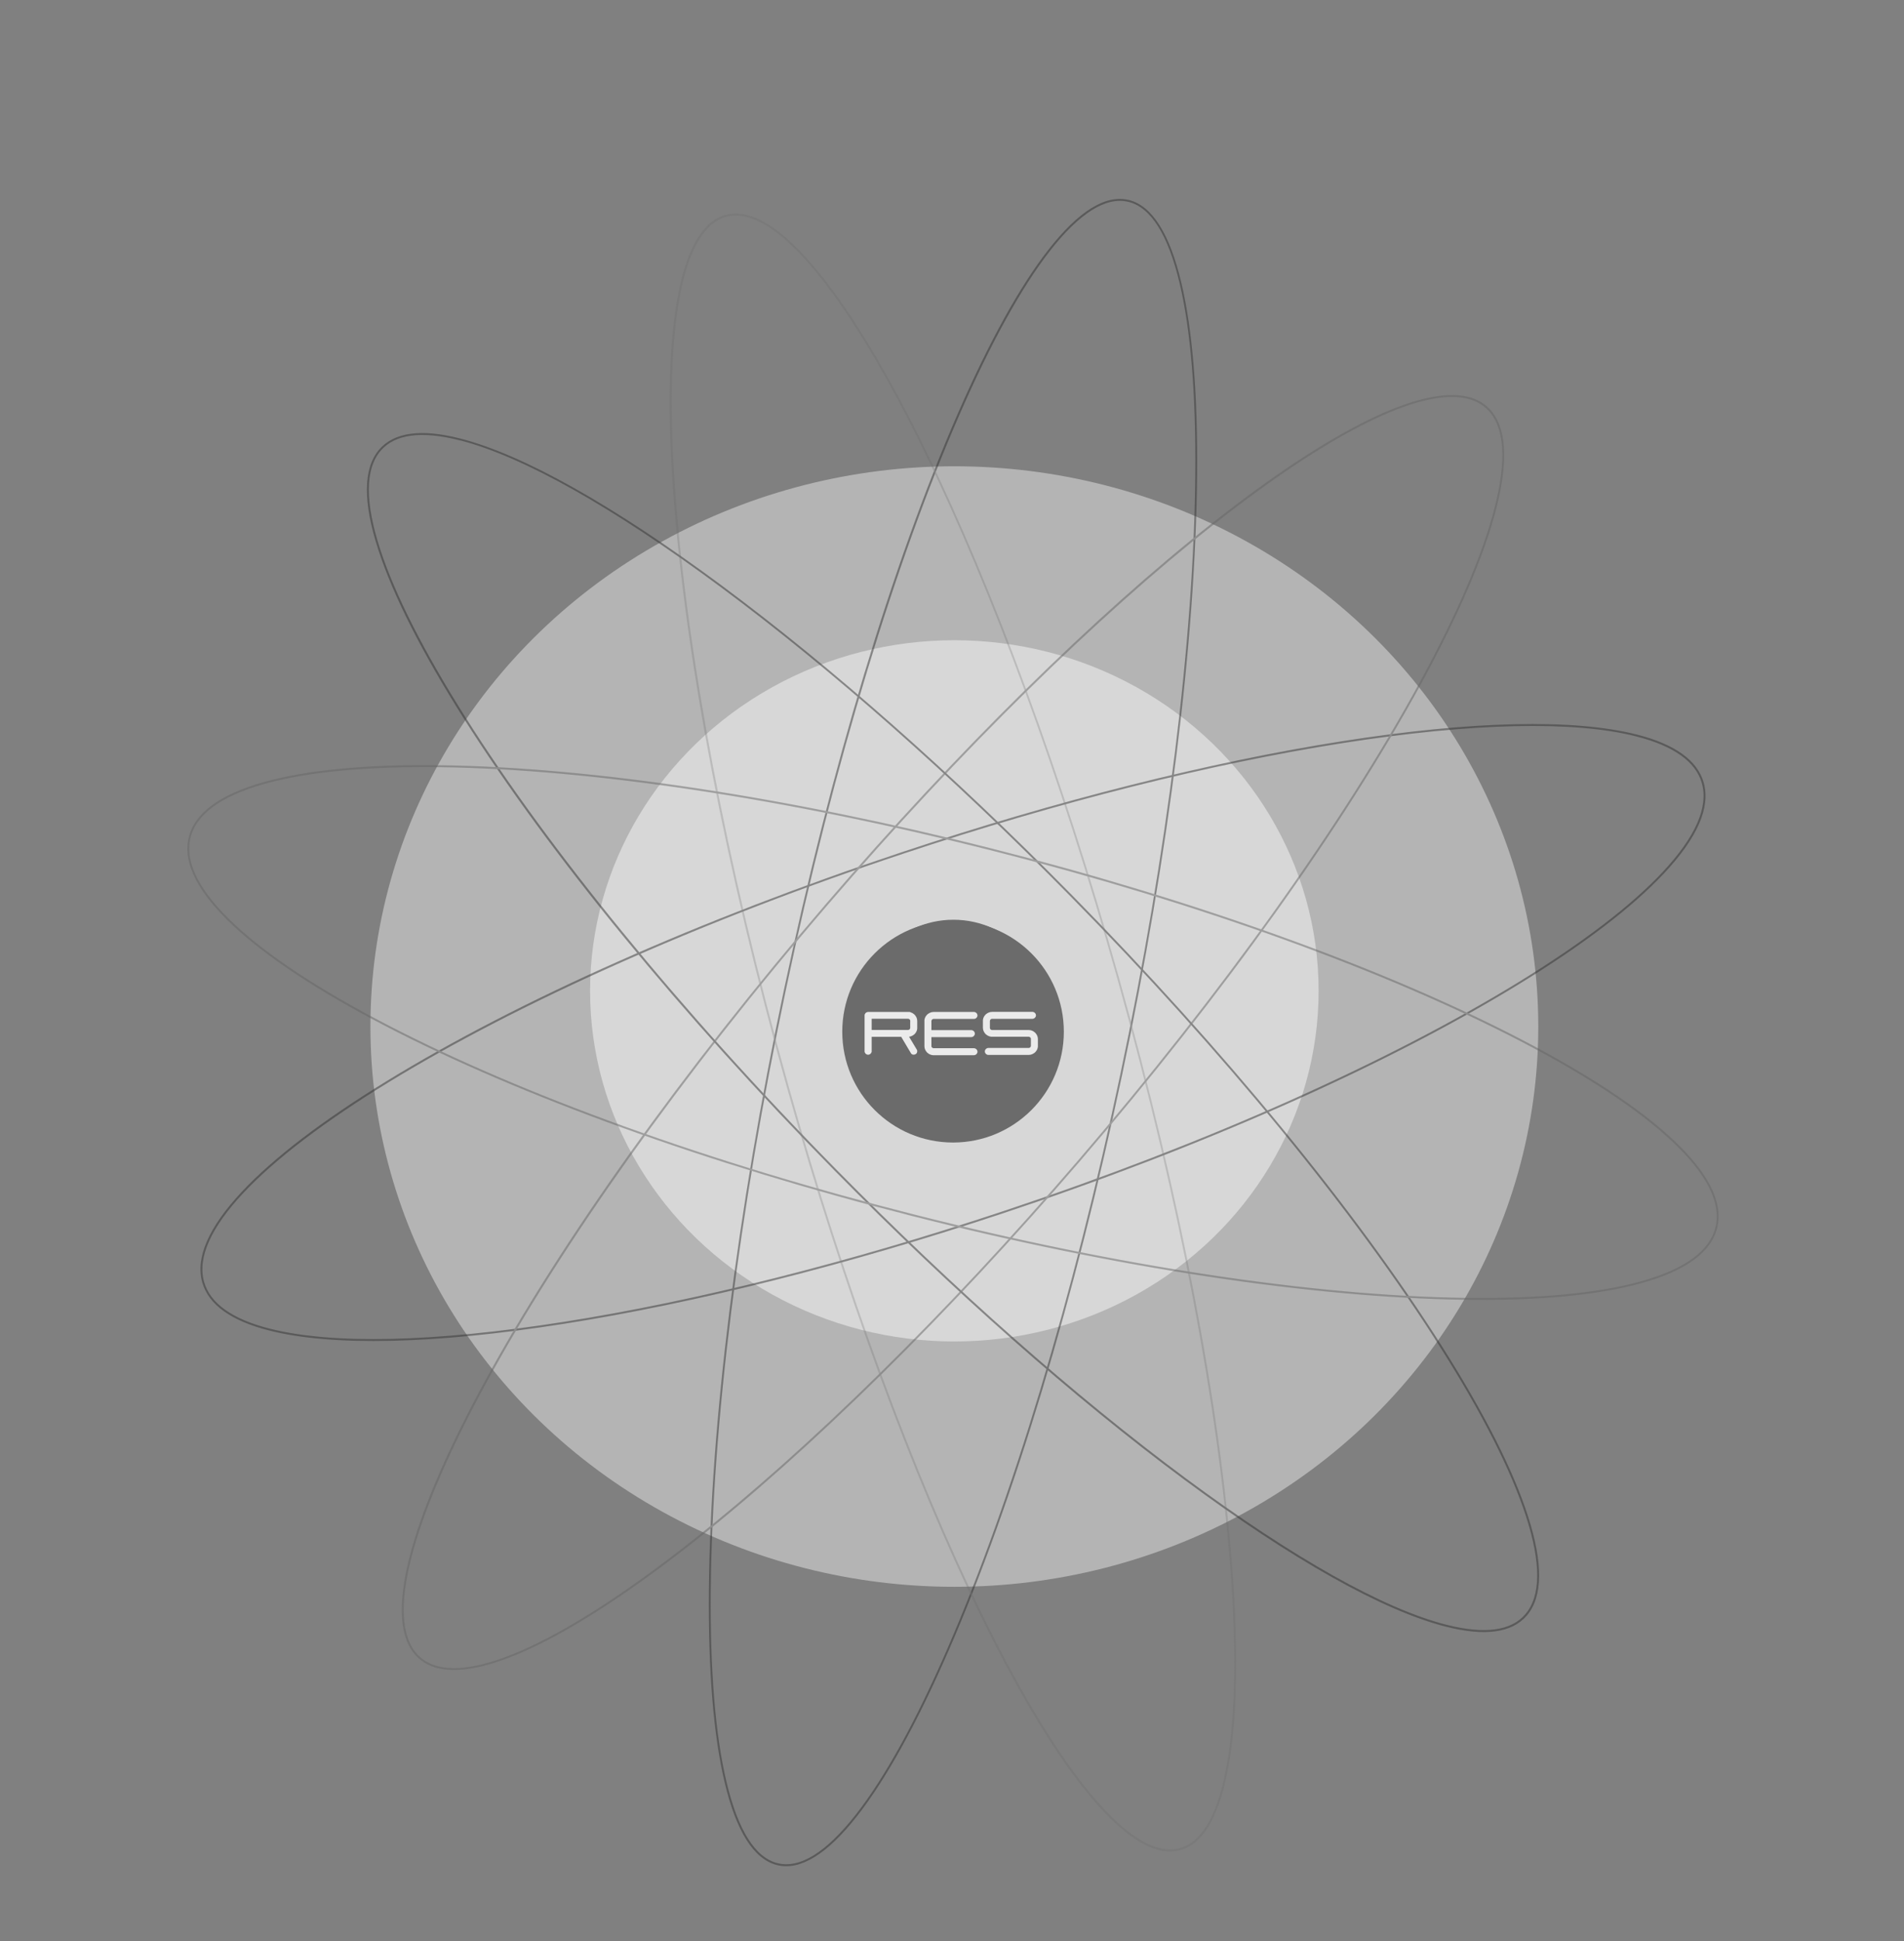 <?xml version="1.0" encoding="UTF-8"?> <svg xmlns="http://www.w3.org/2000/svg" width="1398" height="1425" viewBox="0 0 1398 1425" fill="none"><rect x="0" y="0" width="1398" height="1425" fill="#808080" stroke="none"/><ellipse cx="700.724" cy="753.565" rx="428.748" ry="411.276" fill="#E8E8E8" fill-opacity="0.5"></ellipse><ellipse cx="700.722" cy="727.357" rx="267.464" ry="257.383" fill="#E6E6E6" fill-opacity="0.7"></ellipse><g opacity="0.5"><path d="M700.06 838.313C741.471 838.313 775.041 801.79 775.041 756.736C775.041 711.682 741.471 675.159 700.06 675.159C658.649 675.159 625.078 711.682 625.078 756.736C625.078 801.79 658.649 838.313 700.06 838.313Z" fill="black"></path><path d="M570.562 1368.61C553.833 1364.38 541.028 1344.1 532.553 1308.34C524.362 1273.89 520.47 1226.53 520.972 1167.62C522.008 1046.51 541.593 890.044 576.023 727.026C610.485 563.94 655.744 413.864 703.451 304.388C726.646 251.153 749.181 210.416 770.398 183.337C792.4 155.269 812.047 143.112 828.808 147.312H828.902C845.631 151.581 858.405 171.864 866.91 207.616C875.102 242.07 878.994 289.432 878.492 348.336C877.425 469.455 857.871 625.916 823.44 788.934C788.978 952.02 743.72 1102.13 696.013 1211.57C672.818 1264.81 650.283 1305.54 629.097 1332.62C607.096 1360.73 587.448 1372.81 570.688 1368.65H570.594L570.562 1368.61ZM828.808 147.756H828.713C760.731 130.717 647.552 390.644 576.431 727.094C542.001 890.043 522.447 1046.5 521.38 1167.59C520.878 1226.46 524.77 1273.79 532.962 1308.21C541.436 1343.79 554.116 1363.94 570.688 1368.17H570.782C587.385 1372.34 606.876 1360.28 628.783 1332.32C649.969 1305.27 672.473 1264.57 695.667 1211.37C743.343 1101.93 788.602 951.85 823.064 788.798C857.494 625.814 877.048 469.387 878.115 348.301C878.617 289.432 874.757 242.138 866.565 207.684C858.122 172.103 845.411 151.956 828.87 147.756H828.808Z" stroke="#333333" stroke-width="0.972" stroke-miterlimit="22.93"></path><path opacity="0.5" d="M850.904 1357.55C816.693 1348.88 770.335 1287.75 720.306 1185.52C669.9 1082.43 619.462 944.918 578.315 798.257C533.401 638.21 503.804 483.558 494.922 362.78C490.622 304.048 491.469 256.515 497.433 221.548C503.616 185.25 515.103 164.079 531.518 158.616C536.76 156.874 542.441 156.806 548.498 158.342C582.678 167.016 629.066 228.105 679.065 330.375C729.471 433.465 779.908 570.975 821.056 717.636C865.969 877.649 895.566 1032.3 904.417 1153.08C908.717 1211.81 907.901 1259.34 901.906 1294.34C895.723 1330.64 884.236 1351.81 867.821 1357.28C862.611 1358.98 856.867 1359.12 850.841 1357.58L850.904 1357.55ZM548.467 158.786C542.472 157.284 536.854 157.352 531.706 159.059C464.979 181.221 486.071 467.919 578.723 798.12C619.87 944.747 670.276 1082.26 720.683 1185.28C770.649 1287.38 816.913 1348.43 850.998 1357.07C856.961 1358.57 862.611 1358.47 867.758 1356.76C934.454 1334.6 913.362 1047.94 820.71 717.738C779.563 571.111 729.157 433.601 678.751 330.546C628.784 228.412 582.521 167.425 548.467 158.752V158.786Z" stroke="#666666" stroke-width="0.972" stroke-miterlimit="22.93"></path><path d="M197.794 976.232C169.924 969.163 153.509 957.383 148.958 941.197C143.936 923.338 153.634 901.143 177.833 875.259C201.153 850.332 236.933 823.014 284.106 794.058C381.121 734.539 515.548 674.851 662.624 625.918C776.587 587.981 888.259 559.878 985.587 544.58C1080.75 529.623 1155.45 527.95 1201.65 539.663C1229.52 546.731 1245.94 558.512 1250.49 574.697C1255.54 592.59 1245.81 614.786 1221.61 640.635C1198.26 665.563 1162.51 692.88 1115.34 721.837C1018.32 781.355 883.928 841.078 736.852 890.011C622.857 927.914 511.154 956.051 413.857 971.315C318.694 986.271 243.964 987.944 197.794 976.232ZM1201.56 540.107C1155.42 528.394 1080.78 530.101 985.65 545.024C888.353 560.287 776.681 588.425 662.718 626.328C359.276 727.3 128.965 868.464 149.366 941.06C153.854 957.075 170.206 968.754 197.889 975.788C244.026 987.5 318.663 985.793 413.763 970.871C511.06 955.607 622.732 927.47 736.726 889.567C883.771 840.668 1018.13 780.945 1115.12 721.461C1162.26 692.539 1197.98 665.255 1221.27 640.328C1245.34 614.581 1255.04 592.556 1250.05 574.834C1245.53 558.819 1229.21 547.141 1201.49 540.107H1201.56Z" stroke="#333333" stroke-width="0.972" stroke-miterlimit="22.93"></path><path d="M321.394 1224.07C315.399 1222.53 310.346 1219.73 306.391 1215.7C293.836 1202.93 292.079 1178.45 301.212 1142.87C310 1108.59 328.455 1065.53 356.075 1014.82C412.853 910.602 501.99 785.897 607.008 663.65C703.3 551.546 804.27 452.144 891.241 383.679C977.521 315.761 1043.87 283.151 1078.05 291.824C1084.01 293.326 1089.07 296.161 1093.02 300.19C1105.58 312.961 1107.33 337.478 1098.23 373.025C1089.44 407.309 1070.99 450.368 1043.37 501.077C986.592 605.293 897.487 729.998 792.437 852.244C696.144 964.349 595.175 1063.75 508.204 1132.22C421.892 1200.13 355.573 1232.74 321.394 1224.07ZM1077.96 292.302C1007.15 274.306 804.835 434.114 607.322 663.992C390.6 916.202 255.765 1163.56 306.705 1215.4C310.597 1219.36 315.587 1222.12 321.488 1223.63C392.295 1241.62 594.61 1081.85 792.123 851.971C897.11 729.759 986.215 605.054 1042.99 500.872C1070.58 450.232 1089.04 407.172 1097.82 372.957C1106.9 337.581 1105.17 313.234 1092.74 300.565C1088.85 296.604 1083.86 293.804 1077.96 292.336V292.302Z" stroke="#666666" stroke-width="0.972" stroke-miterlimit="22.93"></path><path d="M1061.85 1193.65C1015.56 1181.9 949.146 1144.58 869.864 1085.78C788.762 1025.64 699.971 947.174 613.094 858.904C500.7 744.682 404.031 626.841 340.882 527.029C310.186 478.506 289.095 436.881 278.204 403.315C266.873 368.485 267.124 343.933 278.831 330.274C289.534 317.811 309.307 315.113 337.586 322.318C383.912 334.099 450.294 371.387 529.607 430.189C610.709 490.355 699.5 568.791 786.377 657.061C898.771 771.283 995.44 889.158 1058.59 988.936C1089.32 1037.49 1110.41 1079.08 1121.3 1112.65C1132.6 1147.45 1132.38 1172.03 1120.64 1185.69C1109.94 1198.15 1090.16 1200.85 1061.88 1193.65H1061.85ZM337.492 322.728C309.37 315.591 289.722 318.221 279.145 330.548C231.532 386.002 381.464 622.88 613.376 858.528C700.222 946.798 789.014 1025.23 870.084 1085.37C949.334 1144.13 1015.68 1181.42 1061.95 1193.17C1090.07 1200.31 1109.72 1197.68 1120.29 1185.31C1131.91 1171.79 1132.1 1147.38 1120.86 1112.72C1109.97 1079.22 1088.91 1037.63 1058.18 989.106C995.064 889.329 898.426 771.488 786.032 657.3C699.186 569.03 610.395 490.595 529.324 430.462C450.074 371.695 383.724 334.406 337.461 322.66L337.492 322.728Z" stroke="#333333" stroke-width="0.972" stroke-miterlimit="22.93"></path><path d="M669.996 892.196C520.441 854.19 382.844 804.54 282.534 752.398C233.76 727.027 196.473 702.441 171.678 679.289C145.973 655.284 134.925 633.908 138.817 615.707C142.709 597.507 161.352 583.609 194.213 574.458C225.882 565.614 269.415 561.516 323.556 562.233C434.914 563.736 578.725 585.487 728.5 623.459L729.442 623.698C879.028 661.703 1016.63 711.353 1116.9 763.496C1165.68 788.867 1202.96 813.453 1227.76 836.604C1253.47 860.61 1264.51 881.986 1260.62 900.186C1256.73 918.386 1238.09 932.284 1205.22 941.436C1173.56 950.28 1130.02 954.377 1075.85 953.66C964.493 952.158 820.681 930.44 670.906 892.435L669.965 892.196H669.996ZM729.379 624.176L728.437 623.937C578.662 585.965 434.914 564.214 323.587 562.711C269.477 561.994 226.007 566.092 194.339 574.902C161.634 584.019 143.085 597.78 139.225 615.81C135.364 633.839 146.381 655.079 171.96 678.948C196.724 702.065 233.98 726.617 282.722 751.988C382.97 804.131 520.535 853.78 670.09 891.752L671.032 891.991C820.775 929.996 964.555 951.714 1075.88 953.216C1129.99 953.933 1173.49 949.836 1205.13 941.026C1237.83 931.909 1256.38 918.147 1260.24 900.118C1264.1 882.088 1253.09 860.849 1227.51 836.98C1202.75 813.862 1165.49 789.311 1116.75 763.939C1016.5 711.797 878.934 662.147 729.379 624.176Z" stroke="#666666" stroke-width="0.972" stroke-miterlimit="22.93"></path><path d="M699.771 838.697C744.697 838.697 781.118 802.277 781.118 757.35C781.118 712.424 744.697 676.004 699.771 676.004C654.845 676.004 618.425 712.424 618.425 757.35C618.425 802.277 654.845 838.697 699.771 838.697Z" fill="black"></path><path fill-rule="evenodd" clip-rule="evenodd" d="M640.019 761.038V771.689C640.019 772.035 640.019 772.38 639.805 772.657C639.662 772.934 639.448 773.21 639.234 773.487C638.949 773.694 638.735 773.902 638.378 774.04C638.093 774.179 637.736 774.248 637.451 774.248C637.166 774.248 636.738 774.248 636.452 774.04C636.167 773.902 635.882 773.764 635.596 773.487C635.382 773.279 635.168 773.003 635.026 772.657C634.883 772.38 634.812 772.035 634.812 771.689V745.409C634.812 745.063 634.812 744.717 635.026 744.44C635.168 744.164 635.311 743.887 635.596 743.61C635.882 743.334 636.096 743.195 636.452 743.057C636.738 742.919 637.094 742.85 637.451 742.85C643.086 742.85 647.58 742.85 652.074 742.85C657.352 742.85 662.63 742.85 666.696 742.85C670.762 742.85 667.623 742.85 668.051 742.988C668.479 743.057 668.907 743.195 669.335 743.403C669.763 743.541 670.12 743.749 670.477 744.025C670.833 744.233 671.19 744.509 671.475 744.786C671.76 745.063 672.046 745.409 672.26 745.754C672.474 746.1 672.688 746.446 672.902 746.861C673.044 747.276 673.187 747.691 673.33 748.106C673.401 748.521 673.472 749.005 673.472 749.42V754.537C673.472 755.022 673.472 755.437 673.33 755.852C673.258 756.266 673.116 756.681 672.902 757.096C672.759 757.511 672.545 757.857 672.26 758.203C672.046 758.549 671.76 758.894 671.475 759.171C671.19 759.448 670.833 759.724 670.477 759.932C670.12 760.139 669.763 760.347 669.335 760.554C668.979 760.693 668.622 760.831 668.265 760.9C667.98 760.9 667.766 760.969 667.481 761.038L673.116 770.444C673.33 770.721 673.401 771.066 673.472 771.343C673.472 771.689 673.472 771.965 673.401 772.311C673.33 772.657 673.187 772.934 672.973 773.21C672.759 773.487 672.545 773.694 672.26 773.833C671.974 773.971 671.618 774.109 671.333 774.179C670.976 774.179 670.691 774.179 670.334 774.179C669.977 774.109 669.692 773.971 669.407 773.764C669.121 773.556 668.907 773.349 668.765 773.003L661.703 761.108H640.233L640.019 761.038ZM640.019 747.898V756.059H666.767C666.981 756.059 667.195 756.059 667.338 755.921C667.552 755.852 667.695 755.713 667.837 755.575C667.98 755.437 668.123 755.298 668.194 755.091C668.265 754.952 668.337 754.745 668.337 754.537C668.265 752.878 668.337 751.01 668.337 749.351C668.337 749.143 668.337 748.936 668.194 748.797C668.123 748.59 667.98 748.452 667.837 748.313C667.695 748.175 667.481 748.037 667.338 747.967C667.124 747.898 666.981 747.829 666.767 747.829C661.489 747.829 657.423 747.829 653.286 747.829C648.507 747.829 643.799 747.829 640.019 747.829V747.898ZM728.468 761.038C727.968 761.038 727.54 761.038 727.112 760.9C726.684 760.831 726.256 760.693 725.828 760.485C725.4 760.347 725.044 760.139 724.687 759.863C724.33 759.655 723.974 759.379 723.688 759.102C723.403 758.825 723.118 758.48 722.904 758.134C722.69 757.788 722.476 757.442 722.262 757.027C722.119 756.612 721.977 756.197 721.834 755.782C721.763 755.367 721.691 754.883 721.691 754.468V749.351C721.691 748.866 721.691 748.452 721.834 748.037C721.905 747.622 722.048 747.207 722.262 746.792C722.405 746.377 722.618 746.031 722.904 745.685C723.118 745.339 723.403 744.994 723.688 744.717C723.974 744.44 724.33 744.164 724.687 743.956C725.044 743.749 725.4 743.541 725.828 743.334C726.256 743.195 726.684 743.057 727.112 742.919C727.54 742.85 728.04 742.781 728.468 742.781H757.998C758.355 742.781 758.711 742.781 758.997 742.988C759.282 743.126 759.567 743.265 759.853 743.541C760.352 744.025 760.637 744.648 760.637 745.339C760.637 746.031 760.637 746.031 760.423 746.308C760.281 746.584 760.138 746.861 759.853 747.138C759.567 747.345 759.353 747.552 758.997 747.691C758.711 747.829 758.355 747.898 757.998 747.898H728.396C728.182 747.898 727.968 747.898 727.826 748.037C727.612 748.106 727.469 748.244 727.326 748.382C727.184 748.521 727.041 748.659 726.97 748.866C726.898 749.074 726.827 749.212 726.827 749.42C726.827 751.08 726.827 752.947 726.827 754.607C726.827 754.814 726.827 755.022 726.97 755.16C727.041 755.367 727.184 755.506 727.326 755.644C727.469 755.782 727.683 755.921 727.826 755.99C728.04 756.059 728.182 756.128 728.396 756.128H755.287C755.787 756.128 756.215 756.128 756.643 756.266C757.071 756.336 757.499 756.474 757.927 756.681C758.355 756.82 758.711 757.027 759.068 757.304C759.425 757.511 759.781 757.788 760.067 758.065C760.352 758.341 760.637 758.687 760.851 759.033C761.065 759.379 761.279 759.724 761.493 760.139C761.636 760.554 761.778 760.969 761.921 761.384C761.992 761.799 762.064 762.283 762.064 762.698V767.816C762.064 768.3 762.064 768.715 761.921 769.13C761.85 769.545 761.707 769.96 761.493 770.375C761.35 770.79 761.136 771.136 760.851 771.481C760.637 771.827 760.352 772.173 760.067 772.45C759.781 772.726 759.425 773.003 759.068 773.21C758.711 773.418 758.355 773.625 757.927 773.833C757.499 773.971 757.071 774.109 756.643 774.248C756.215 774.317 755.715 774.386 755.287 774.386H725.757C725.4 774.386 725.044 774.386 724.758 774.179C724.473 774.04 724.188 773.902 723.902 773.625C723.688 773.418 723.474 773.141 723.332 772.795C723.189 772.519 723.118 772.173 723.118 771.827C723.118 771.136 723.403 770.513 723.902 770.029C724.116 769.822 724.402 769.614 724.758 769.476C725.044 769.337 725.4 769.268 725.757 769.268H755.359C755.573 769.268 755.787 769.268 755.929 769.13C756.143 769.061 756.286 768.922 756.429 768.784C756.571 768.646 756.714 768.508 756.785 768.3C756.857 768.093 756.928 767.954 756.928 767.747C756.928 766.087 756.928 764.289 756.928 762.629C756.928 762.422 756.928 762.214 756.785 762.007C756.714 761.799 756.571 761.661 756.429 761.523C756.286 761.384 756.072 761.246 755.929 761.177C755.715 761.108 755.573 761.038 755.359 761.038H728.396H728.468ZM678.751 749.42C678.751 748.936 678.751 748.521 678.893 748.106C678.965 747.691 679.107 747.276 679.321 746.861C679.464 746.446 679.678 746.1 679.963 745.754C680.177 745.409 680.463 745.063 680.748 744.786C681.033 744.509 681.39 744.233 681.747 744.025C682.103 743.818 682.46 743.61 682.888 743.403C683.316 743.265 683.744 743.126 684.172 742.988C684.6 742.919 685.099 742.85 685.527 742.85H715.058C715.414 742.85 715.771 742.85 716.056 743.057C716.341 743.195 716.627 743.334 716.912 743.61C717.126 743.818 717.34 744.095 717.483 744.44C717.625 744.717 717.697 745.063 717.697 745.409C717.697 745.754 717.697 746.1 717.483 746.377C717.34 746.653 717.197 746.93 716.912 747.207C716.627 747.483 716.413 747.622 716.056 747.76C715.771 747.898 715.414 747.967 715.058 747.967H685.456C685.242 747.967 685.028 747.967 684.885 748.106C684.671 748.175 684.528 748.313 684.386 748.452C684.243 748.59 684.101 748.728 684.029 748.936C683.958 749.143 683.887 749.281 683.887 749.489V756.197H713.132C713.845 756.197 714.487 756.474 714.986 756.958C715.2 757.166 715.414 757.442 715.557 757.788C715.7 758.065 715.771 758.41 715.771 758.756C715.771 759.102 715.771 759.448 715.557 759.724C715.414 760.001 715.272 760.278 714.986 760.554C714.701 760.762 714.487 760.969 714.13 761.108C713.845 761.246 713.488 761.315 713.132 761.315H683.887V767.954C683.887 768.162 683.887 768.369 684.029 768.508C684.101 768.715 684.243 768.853 684.386 768.992C684.528 769.13 684.742 769.268 684.885 769.337C685.099 769.407 685.242 769.476 685.456 769.476H715.058C715.414 769.476 715.771 769.476 716.056 769.683C716.341 769.822 716.627 769.96 716.912 770.237C717.197 770.513 717.34 770.721 717.483 771.066C717.625 771.343 717.697 771.689 717.697 772.035C717.697 772.38 717.697 772.726 717.483 773.003C717.34 773.279 717.197 773.556 716.912 773.833C716.698 774.04 716.413 774.248 716.056 774.386C715.771 774.524 715.414 774.594 715.058 774.594H685.527C685.028 774.594 684.6 774.594 684.172 774.455C683.744 774.386 683.316 774.248 682.888 774.04C682.46 773.902 682.103 773.694 681.747 773.418C681.39 773.21 681.033 772.934 680.748 772.657C680.463 772.38 680.177 772.035 679.963 771.689C679.749 771.343 679.535 770.997 679.321 770.582C679.179 770.167 679.036 769.752 678.893 769.337C678.822 768.922 678.751 768.438 678.751 768.023V749.42Z" fill="white"></path></g></svg> 